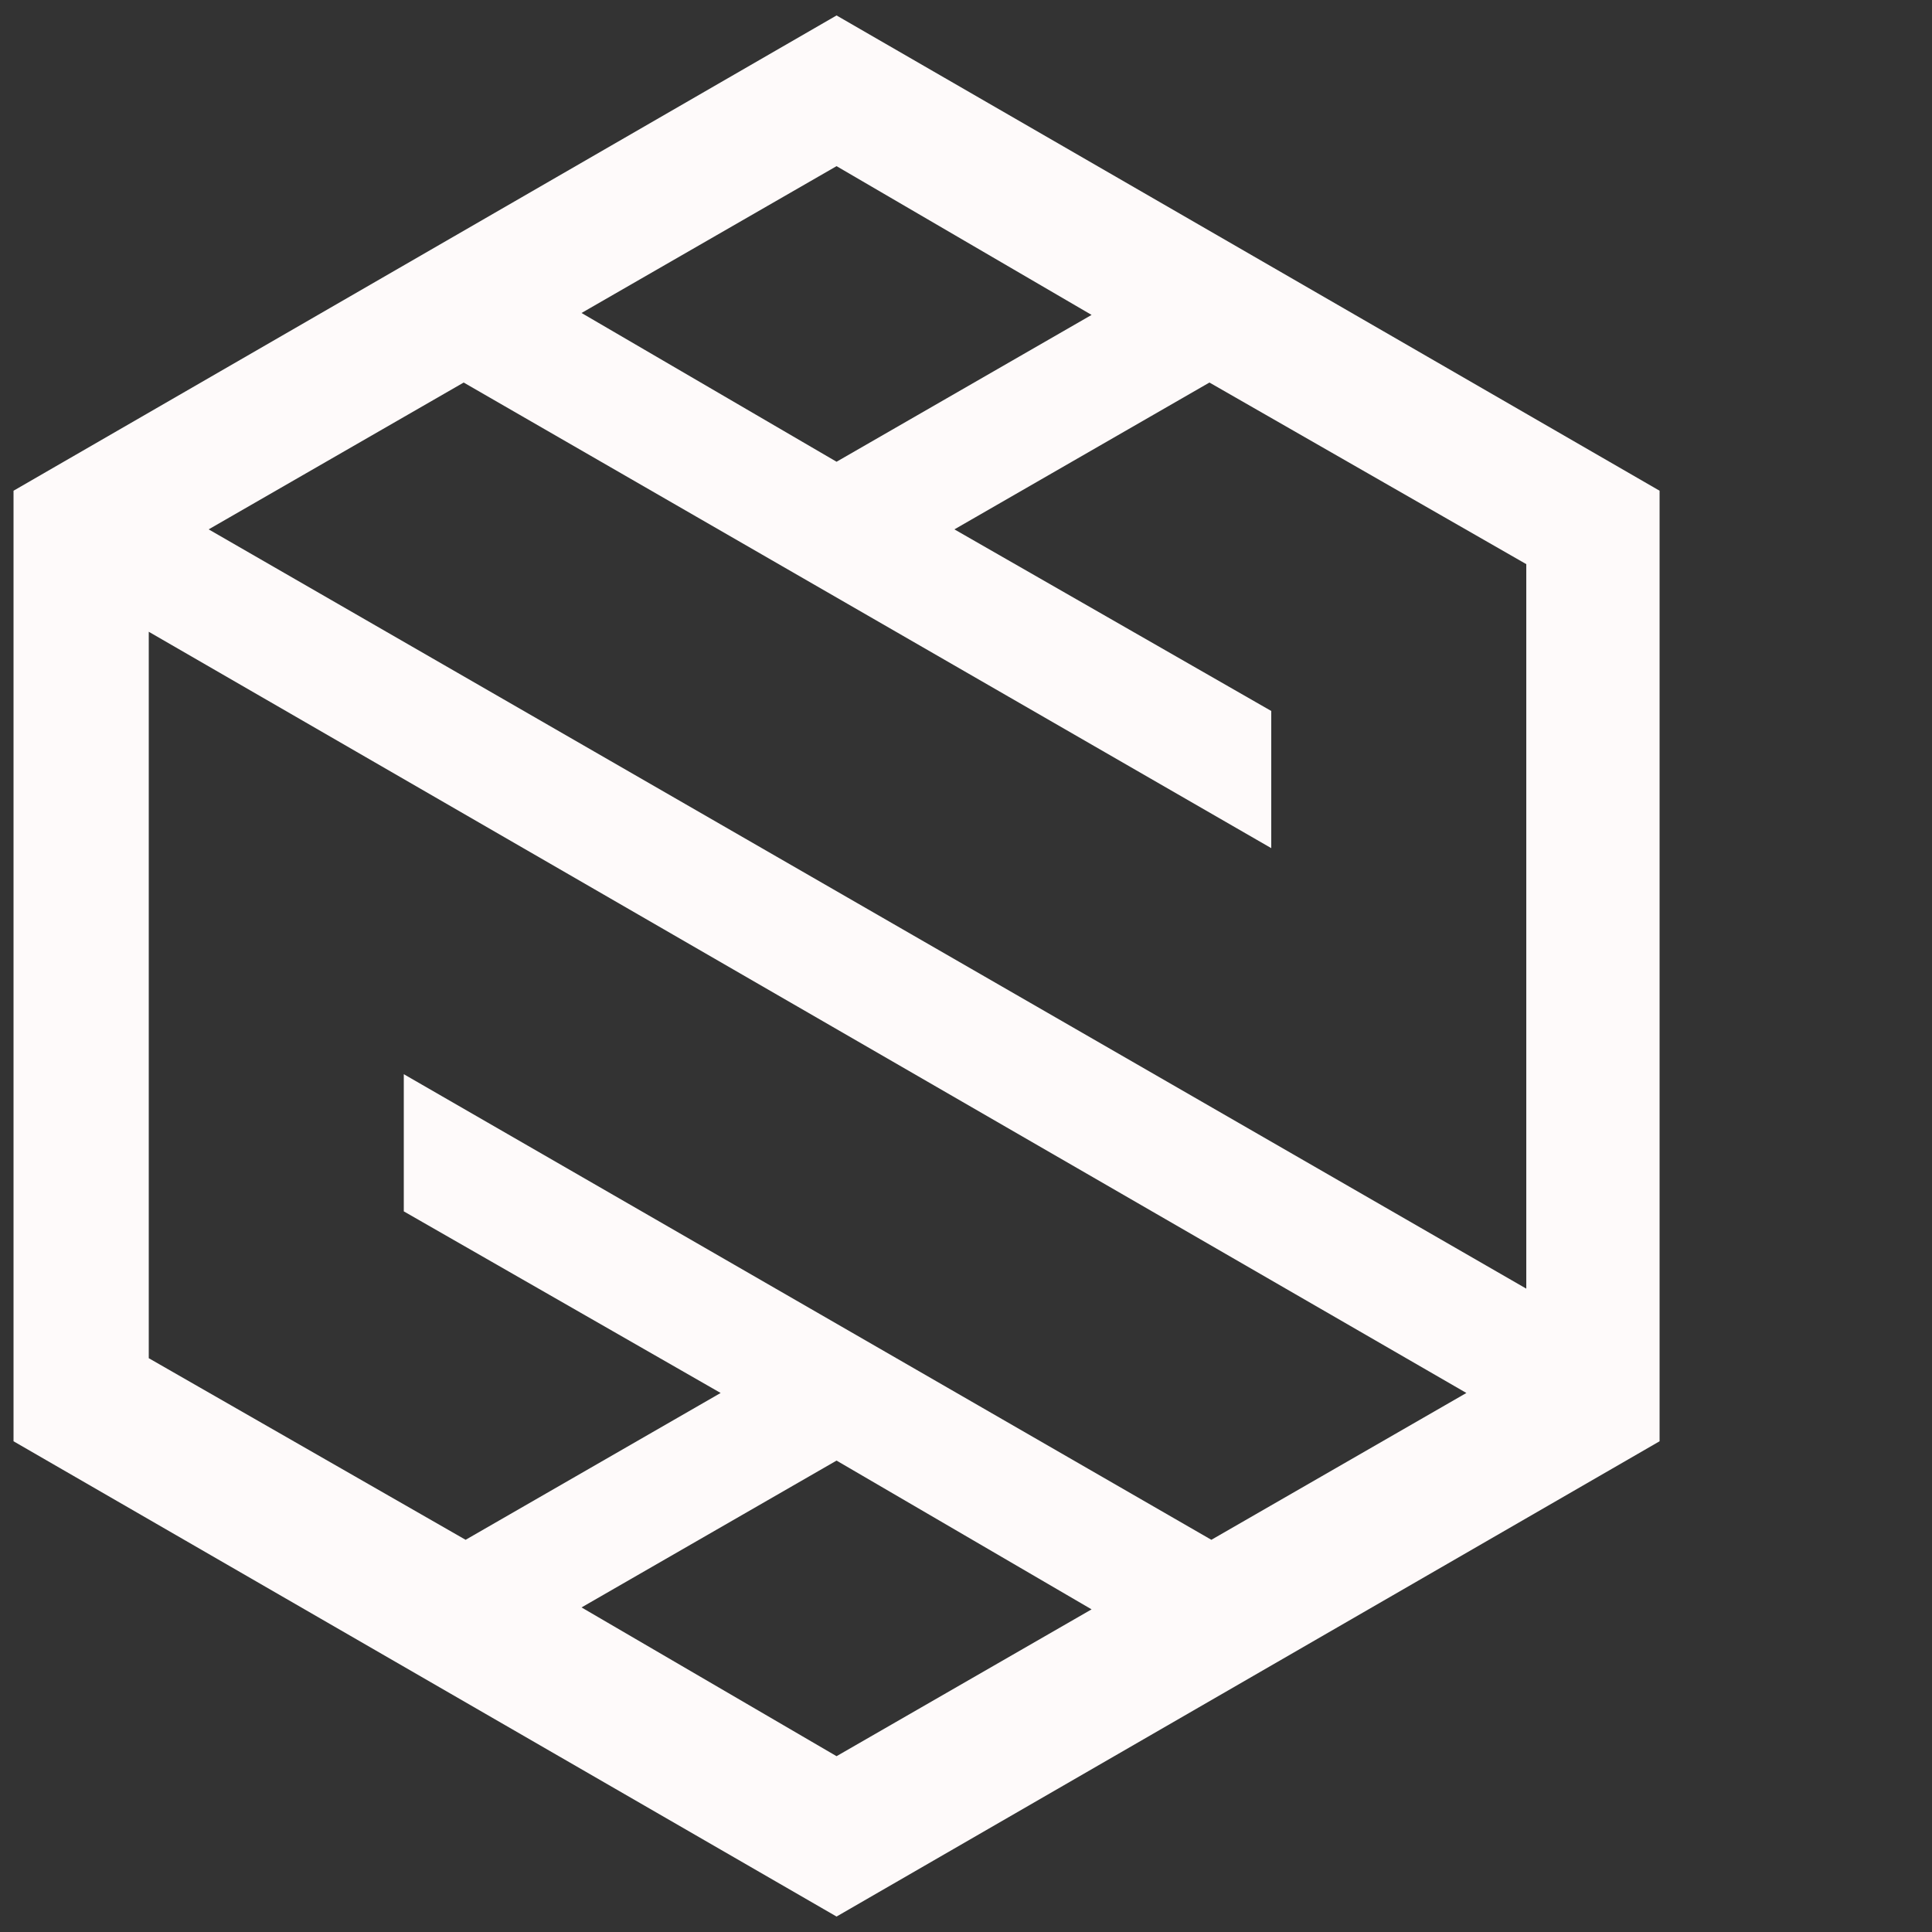 <?xml version="1.0" encoding="UTF-8"?>
<svg id="Layer_1" xmlns="http://www.w3.org/2000/svg" version="1.1" viewBox="0 0 100 100">
  <rect x="0" y="0" width="100" height="100" fill="#333333" stroke="none"/>
  <!-- Generator: Adobe Illustrator 29.3.1, SVG Export Plug-In . SVG Version: 2.1.0 Build 151)  -->
  <defs>
    <style>
      .st0 {
        fill: #fefafa;
      }
    </style>
  </defs>
  <path class="st0" d="M43.3.8L.7,25.4v49.2l42.6,24.6,42.6-24.6V25.4L43.3.8ZM43.3,8.6l13.2,7.7-13.2,7.6-13.2-7.7s13.2-7.6,13.2-7.6ZM43.3,90.9l-13.2-7.7,13.2-7.6,13.2,7.7-13.2,7.6ZM62.7,79.7l-41.8-24.1v7.1l16.4,9.4-13.2,7.6-16.4-9.4v-37.6l68.2,39.4-13.2,7.6h0ZM79,66.7L10.8,27.4l13.2-7.6,41.8,24.1v-7.1l-16.4-9.4,13.2-7.6,16.4,9.4v37.6h0Z"/>
</svg>